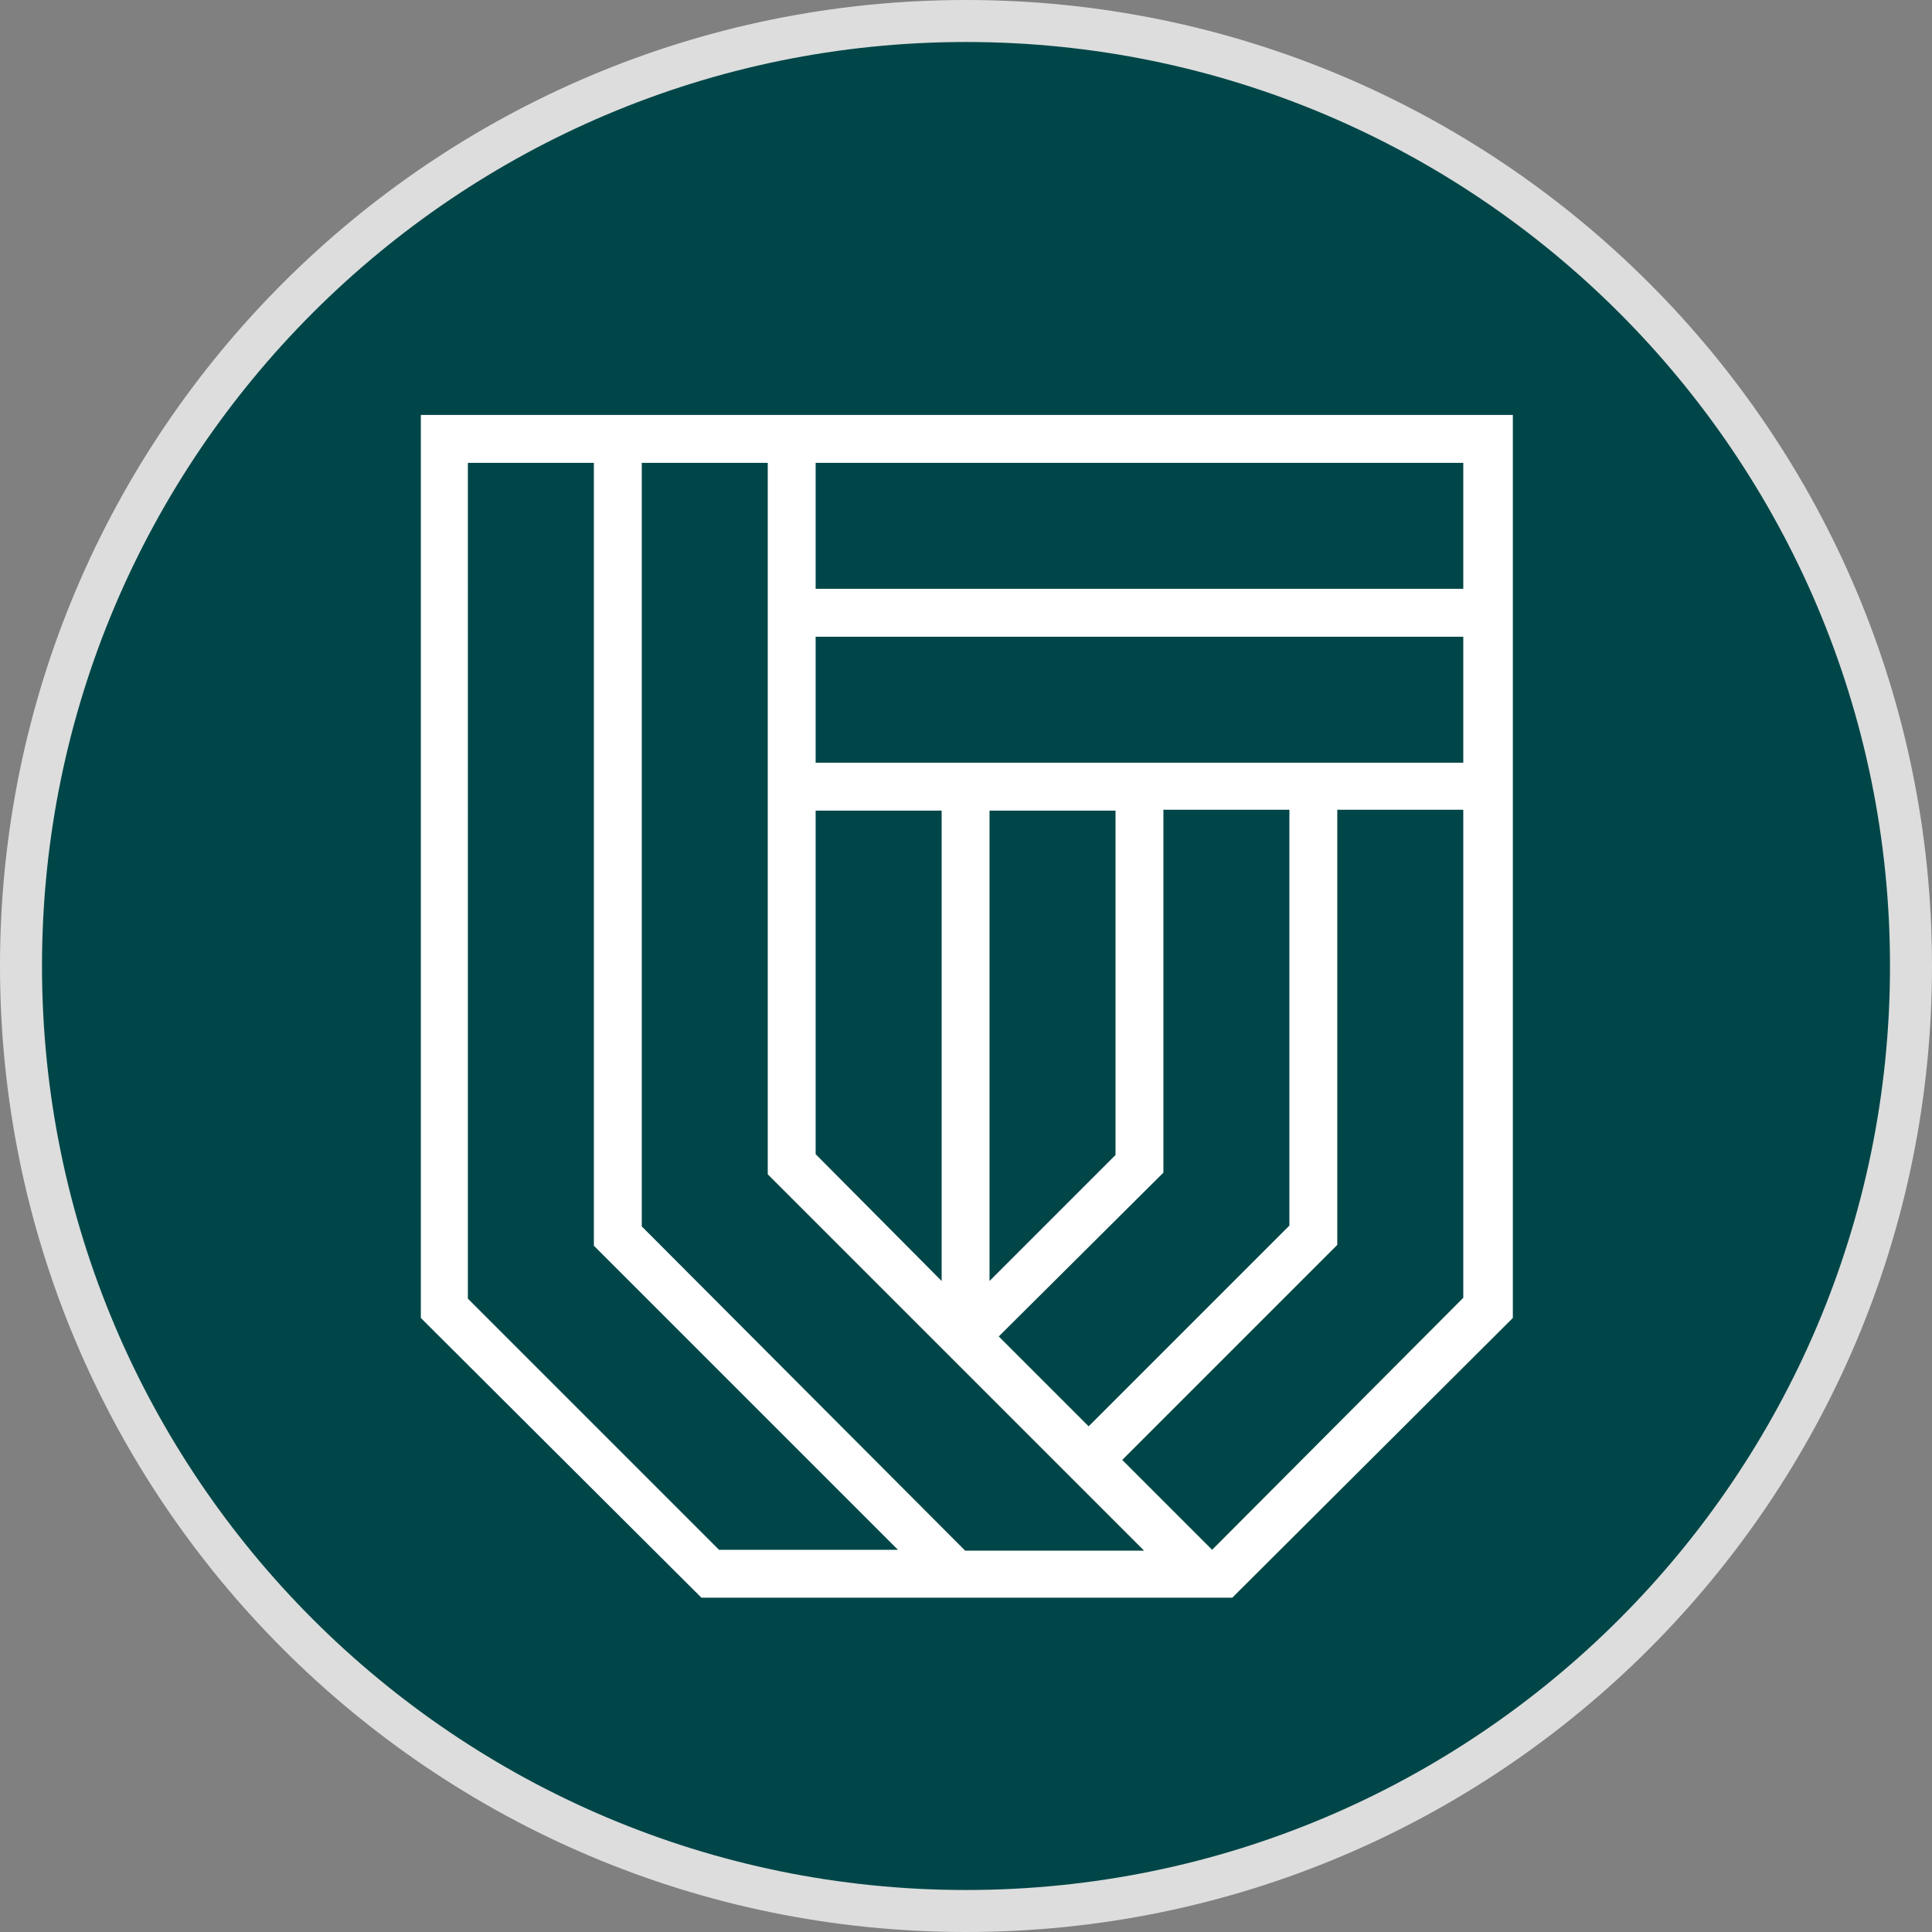 <?xml version="1.0" encoding="UTF-8"?>
<svg id="Layer_1" data-name="Layer 1" xmlns="http://www.w3.org/2000/svg" viewBox="0 0 23 23">
  <rect x="0" y="0" width="23" height="23" fill="#808080" stroke="none"/>
  <defs>
    <style>
      .cls-1 {
        fill: #ddd;
      }

      .cls-1, .cls-2, .cls-3 {
        stroke-width: 0px;
      }

      .cls-2 {
        fill: #004648;
      }

      .cls-3 {
        fill: #fff;
      }
    </style>
  </defs>
  <g>
    <path class="cls-2" d="M11.5,22.75C5.3,22.75.25,17.7.25,11.5S5.3.25,11.5.25s11.25,5.05,11.25,11.25-5.05,11.25-11.25,11.25Z"/>
    <path class="cls-1" d="M11.5.5c6.07,0,11,4.93,11,11s-4.93,11-11,11S.5,17.57.5,11.5,5.43.5,11.5.5M11.5,0C5.15,0,0,5.15,0,11.5s5.15,11.5,11.5,11.5,11.5-5.15,11.5-11.5S17.85,0,11.5,0h0Z"/>
  </g>
  <path class="cls-3" d="M5.01,15.69l3.34,3.33h6.32l3.34-3.33V4.94H5.01v10.75ZM17.43,15.45h-.01s-2.99,3-2.99,3l-1.07-1.07,2.56-2.56v-5.18h1.5v5.81h0ZM13.85,13.97v-4.33h1.5v4.95l-2.39,2.39-1.07-1.07,1.96-1.95h0ZM11.78,15.24v-5.59h1.5v4.1l-1.5,1.5h0ZM9.71,5.51h7.71v1.5h-7.71v-1.5ZM9.71,7.58h7.71v1.5h-7.71v-1.5ZM9.71,9.65h1.5v5.6l-1.5-1.51v-4.09h0ZM7.64,5.51h1.5v8.47l4.48,4.48h-2.13l-3.85-3.86V5.51h0ZM5.57,5.51h1.5v9.32l3.62,3.62h-2.13l-.02-.02-2.97-2.97V5.51h0Z"/>
</svg>